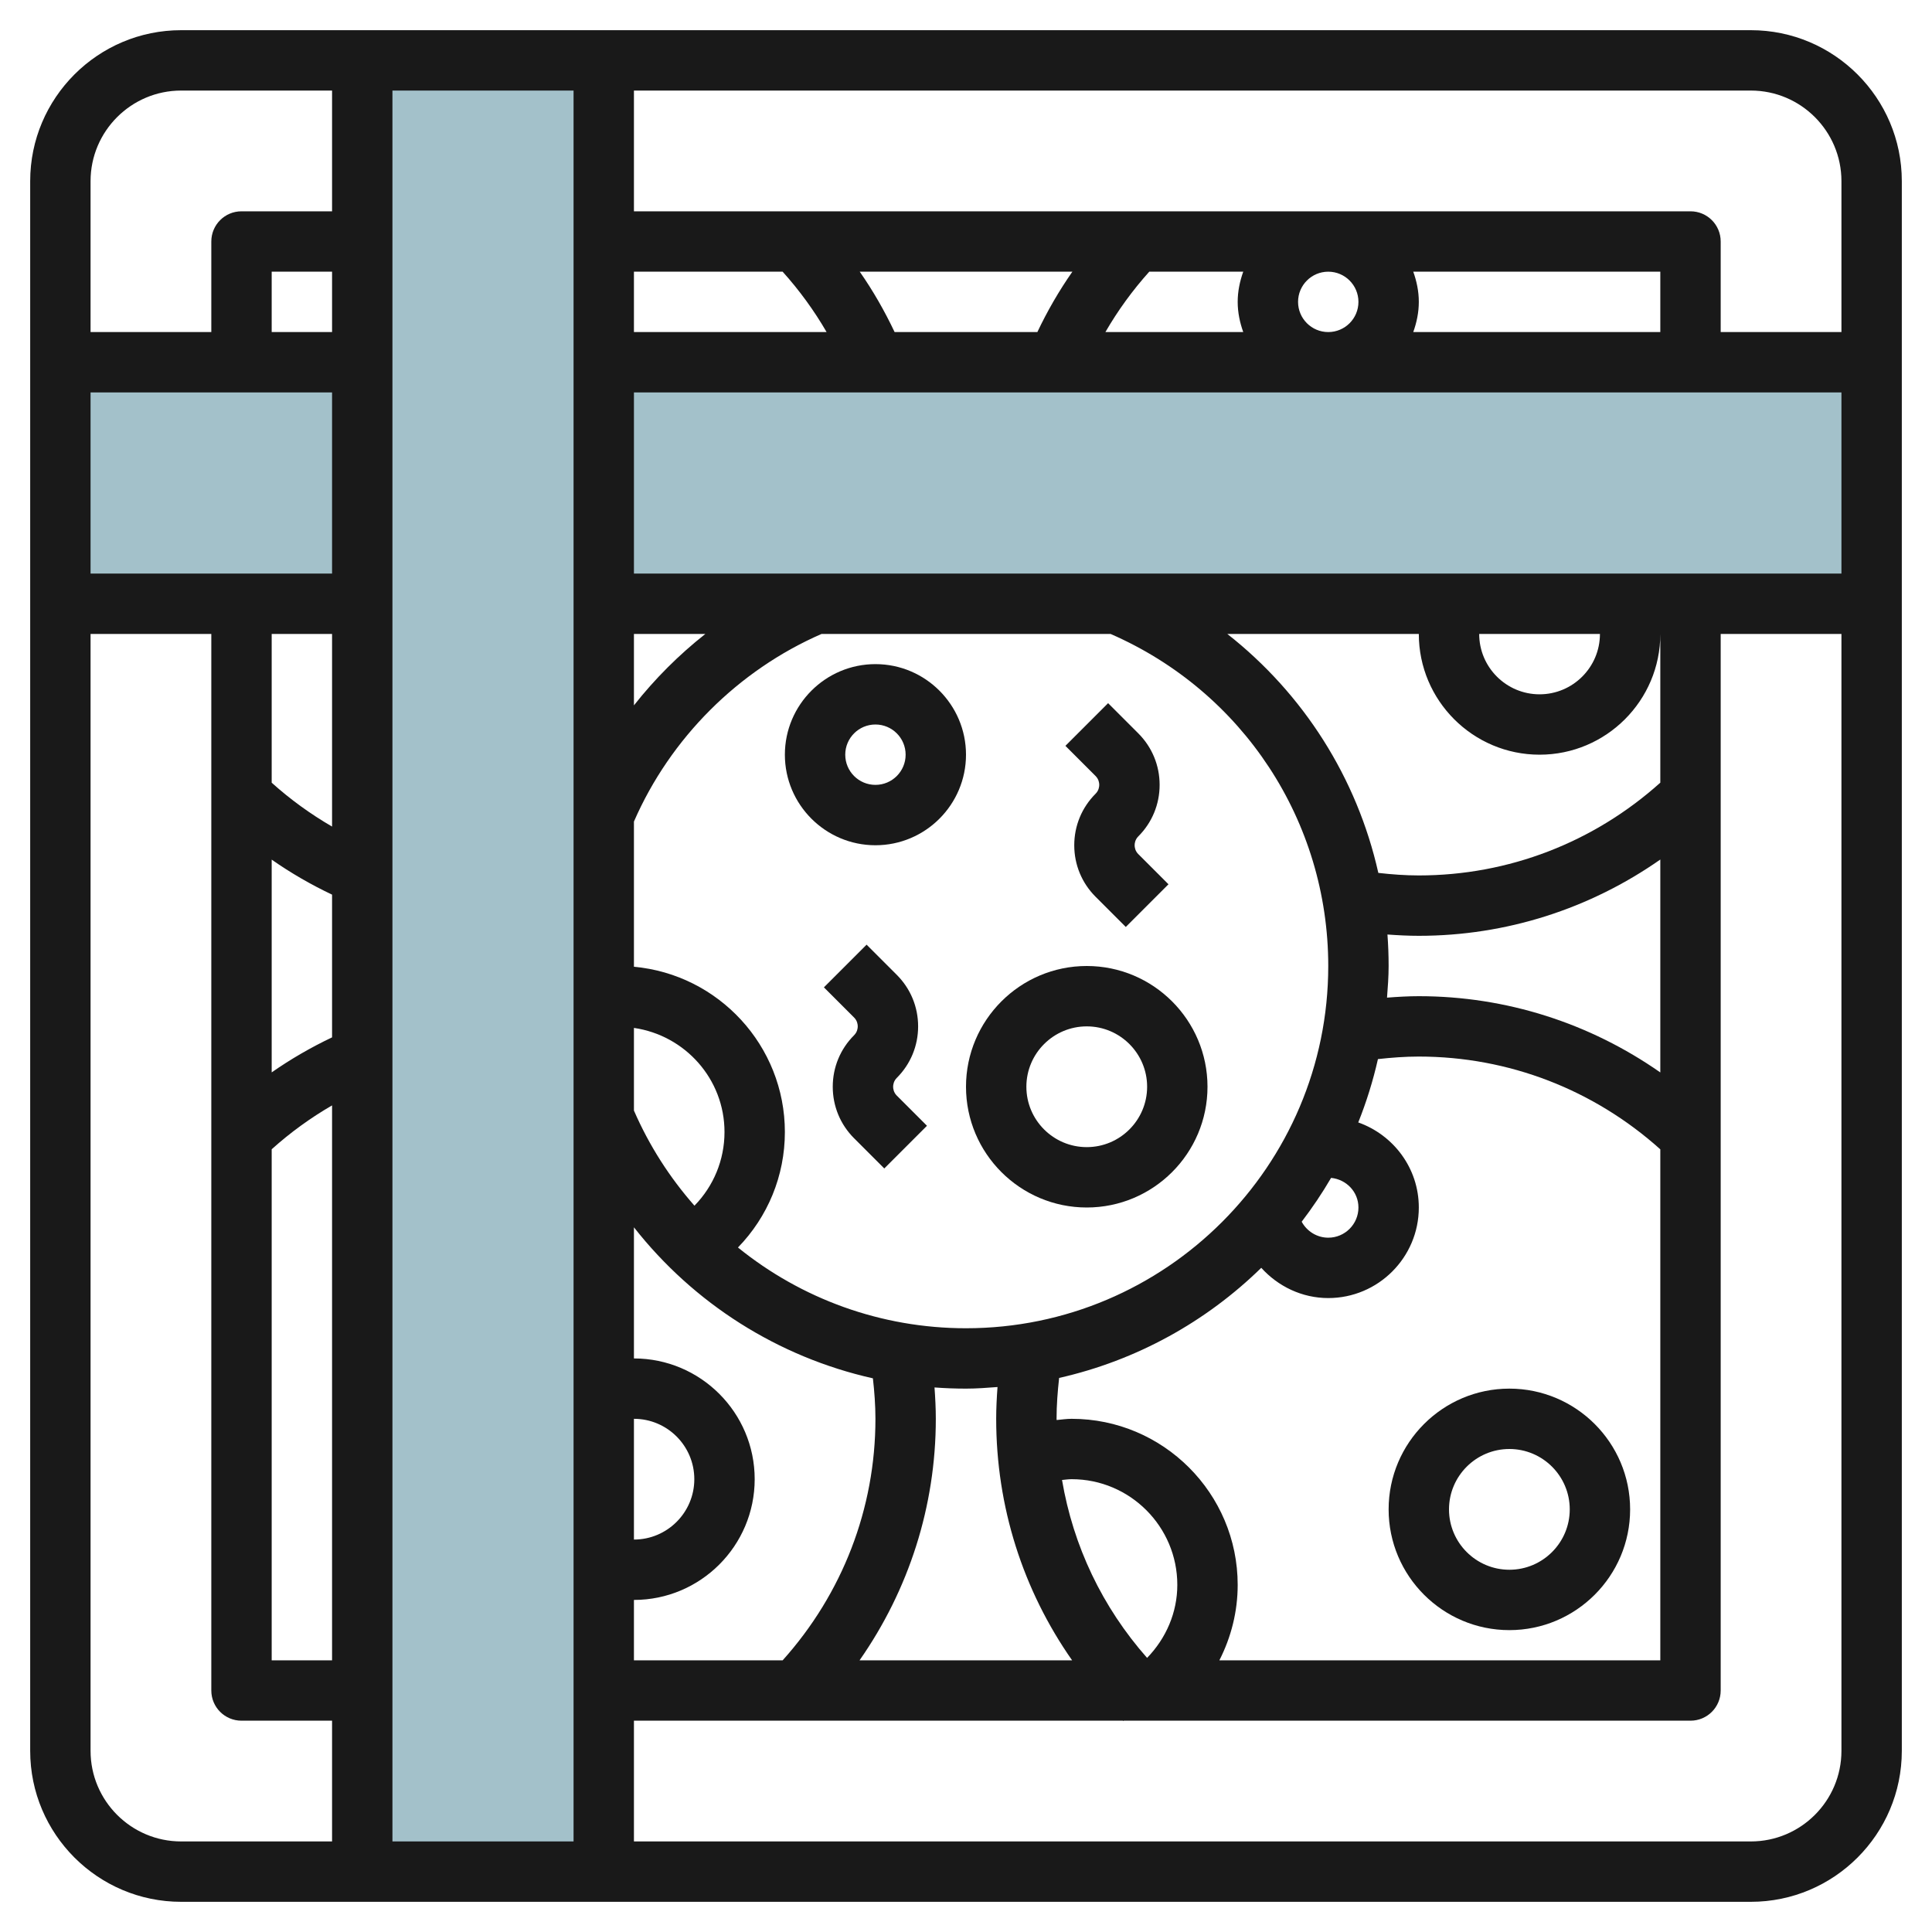 <svg id="Layer_3" enable-background="new 0 0 64 64" height="512" viewBox="0 0 64 64" width="512" xmlns="http://www.w3.org/2000/svg"><g><path d="m62 12h-42v-10h-8v10h-10v8h10v42h8v-42h42z" fill="#a3c1ca"/><g fill="#191919"><path d="m58 1h-52c-2.757 0-5 2.243-5 5v52c0 2.757 2.243 5 5 5h52c2.757 0 5-2.243 5-5v-52c0-2.757-2.243-5-5-5zm3 5v5h-4v-3c0-.553-.447-1-1-1h-35v-4h37c1.654 0 3 1.346 3 3zm-52 22.476c.632.442 1.3.828 2 1.16v4.728c-.7.333-1.368.719-2 1.16zm2-17.476h-2v-2h2zm0 2v6h-2-2-4v-6zm0 8v6.381c-.713-.413-1.382-.898-2-1.453v-4.928zm-2 17.071c.618-.555 1.286-1.04 2-1.453v18.382h-2zm4-35.071h6v58h-6zm42 8h-8.184c.112-.314.184-.648.184-1s-.072-.686-.184-1h8.184zm-10-1c0 .552-.448 1-1 1s-1-.448-1-1 .448-1 1-1 1 .448 1 1zm-3.816 1h-4.566c.413-.714.898-1.382 1.453-2h3.113c-.112.314-.184.648-.184 1s.072.686.184 1zm-6.82 0h-4.729c-.332-.699-.714-1.369-1.155-2h7.044c-.442.632-.828 1.3-1.16 2zm-8.438-2c.556.619 1.042 1.286 1.456 2h-6.382v-2zm10.863 12c4.385 1.91 7.211 6.204 7.211 11 0 6.617-5.383 12-12 12-2.819 0-5.462-.98-7.554-2.675.986-1.014 1.554-2.372 1.554-3.825 0-2.863-2.201-5.221-5-5.475v-4.81c1.204-2.763 3.453-5.011 6.215-6.215zm9.172 9.957c.346.025.692.043 1.039.043 2.897 0 5.665-.894 8-2.527v7.053c-2.334-1.632-5.103-2.526-8-2.526-.351 0-.703.021-1.053.048.026-.347.053-.694.053-1.048 0-.35-.013-.698-.039-1.043zm-.961 9.043c0 .552-.448 1-1 1-.375 0-.709-.213-.88-.529.353-.463.679-.946.974-1.452.506.05.906.463.906.981zm-7.001 14.92c-1.485-1.681-2.448-3.707-2.818-5.894.107-.01.212-.026.319-.026 1.93 0 3.5 1.57 3.5 3.5 0 .916-.371 1.77-1.001 2.42zm-16.999-7.92c1.103 0 2 .897 2 2s-.897 2-2 2zm0-12.949c1.692.245 3 1.691 3 3.449 0 .927-.364 1.794-.995 2.44-.814-.924-1.495-1.98-2.005-3.151zm0-10.685v-2.366h2.366c-.879.693-1.673 1.487-2.366 2.366zm0 29.634c2.206 0 4-1.794 4-4s-1.794-4-4-4v-4.344c1.982 2.524 4.771 4.297 7.916 5.003.05.444.084.892.084 1.341 0 2.975-1.095 5.795-3.073 8h-4.927zm10-6c0-.347-.018-.693-.043-1.039.345.026.693.039 1.043.039.352 0 .698-.027 1.044-.053-.026.35-.044.702-.044 1.053 0 2.909.884 5.671 2.515 8h-7.041c1.632-2.335 2.526-5.103 2.526-8zm4.5 0c-.168 0-.332.025-.498.04 0-.013-.002-.026-.002-.04 0-.453.035-.905.085-1.354 2.57-.581 4.874-1.866 6.696-3.648.554.613 1.347 1.002 2.219 1.002 1.654 0 3-1.346 3-3 0-1.304-.841-2.405-2.006-2.818.27-.675.489-1.376.652-2.098.45-.05.901-.084 1.354-.084 2.976 0 5.796 1.095 8 3.073v16.927h-14.607c.391-.765.607-1.616.607-2.5 0-3.032-2.468-5.5-5.5-5.5zm19.5-21.073c-2.205 1.978-5.025 3.073-8 3.073-.449 0-.897-.034-1.341-.084-.705-3.145-2.479-5.934-5.003-7.916h6.344c0 2.206 1.794 4 4 4s4-1.794 4-4zm-2-4.927c0 1.103-.897 2-2 2s-2-.897-2-2zm-32-2v-6h40v6h-4-2zm-15-16h5v4h-3c-.553 0-1 .447-1 1v3h-4v-5c0-1.654 1.346-3 3-3zm-3 55v-37h4v35c0 .553.447 1 1 1h3v4h-5c-1.654 0-3-1.346-3-3zm55 3h-37v-4h16.204c.004.004.008.009.012.013l.012-.013h18.772c.553 0 1-.447 1-1v-35h4v37c0 1.654-1.346 3-3 3z"/><path d="m50 54c2.206 0 4-1.794 4-4s-1.794-4-4-4-4 1.794-4 4 1.794 4 4 4zm0-6c1.103 0 2 .897 2 2s-.897 2-2 2-2-.897-2-2 .897-2 2-2z"/><path d="m26 25c0 1.654 1.346 3 3 3s3-1.346 3-3-1.346-3-3-3-3 1.346-3 3zm4 0c0 .552-.448 1-1 1s-1-.448-1-1 .448-1 1-1 1 .448 1 1z"/><path d="m36 40c2.206 0 4-1.794 4-4s-1.794-4-4-4-4 1.794-4 4 1.794 4 4 4zm0-6c1.103 0 2 .897 2 2s-.897 2-2 2-2-.897-2-2 .897-2 2-2z"/><path d="m29.586 36c0-.063.016-.188.121-.293.456-.456.707-1.062.707-1.707s-.251-1.251-.707-1.707l-1-1-1.414 1.414 1 1c.105.105.121.229.121.293s-.016.188-.121.293c-.456.456-.707 1.062-.707 1.707s.251 1.251.707 1.707l1 1 1.414-1.414-1-1c-.105-.105-.121-.23-.121-.293z"/><path d="m36.414 26c0 .063-.016.188-.121.293-.456.456-.707 1.062-.707 1.707s.251 1.251.707 1.707l1 1 1.414-1.414-1-1c-.105-.105-.121-.229-.121-.293s.016-.188.121-.293c.456-.456.707-1.062.707-1.707s-.251-1.251-.707-1.707l-1-1-1.414 1.414 1 1c.105.105.121.23.121.293z"/></g></g></svg>